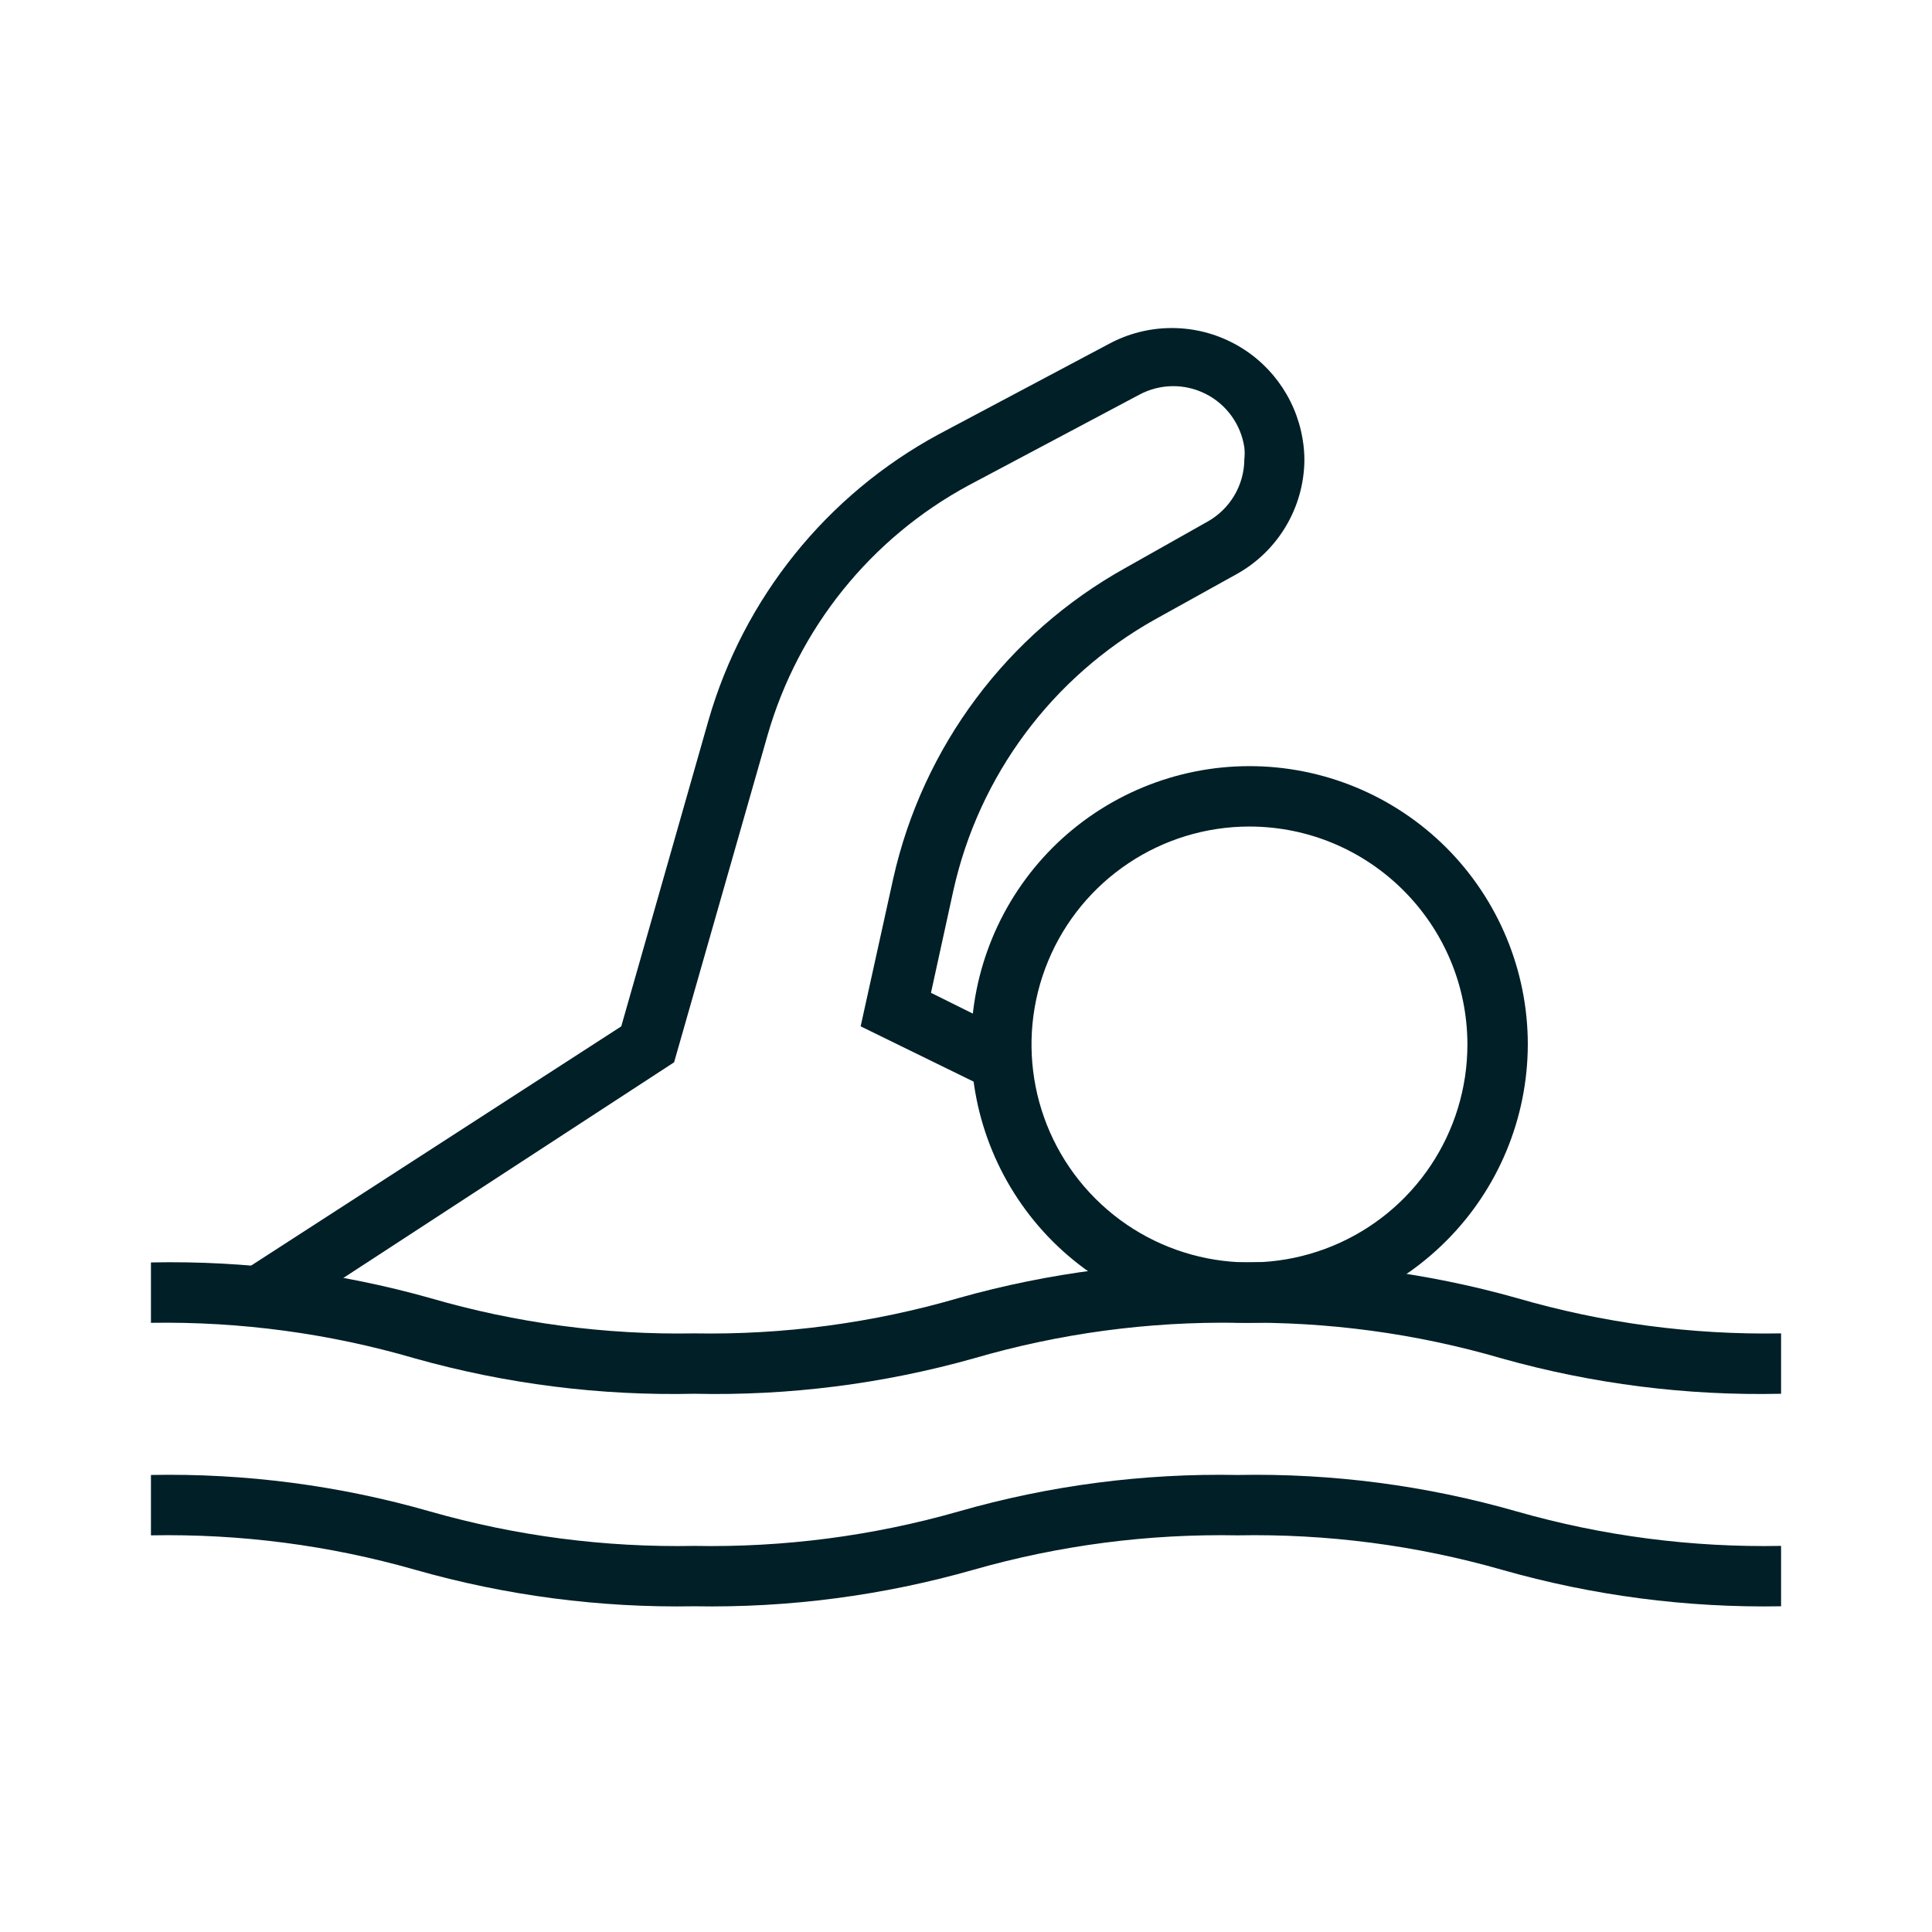 <?xml version="1.0" encoding="UTF-8"?>
<svg fill="#001F27" width="100pt" height="100pt" version="1.1" viewBox="0 0 100 100" xmlns="http://www.w3.org/2000/svg">
 <g>
  <path d="m92.188 72.141c-4.883 0.109-9.754-0.508-14.453-1.828-4.438-1.297-9.047-1.918-13.672-1.844-4.625-0.074-9.234 0.547-13.672 1.844-4.699 1.32-9.57 1.938-14.453 1.828-4.883 0.109-9.754-0.508-14.453-1.828-4.438-1.297-9.047-1.918-13.672-1.844v-3.125c4.883-0.102 9.754 0.52 14.453 1.844 4.438 1.293 9.047 1.91 13.672 1.828 4.625 0.082 9.234-0.535 13.672-1.828 4.699-1.324 9.57-1.945 14.453-1.844 4.883-0.102 9.754 0.52 14.453 1.844 4.438 1.293 9.047 1.91 13.672 1.828z"/>
  <path d="m92.188 83.141c-4.883 0.086-9.754-0.551-14.453-1.891-4.445-1.27-9.051-1.867-13.672-1.781-4.621-0.086-9.227 0.512-13.672 1.781-4.699 1.34-9.57 1.977-14.453 1.891-4.883 0.086-9.754-0.551-14.453-1.891-4.445-1.27-9.051-1.867-13.672-1.781v-3.125c4.887-0.094 9.758 0.543 14.453 1.891 4.445 1.27 9.051 1.867 13.672 1.781 4.621 0.086 9.227-0.512 13.672-1.781 4.695-1.348 9.566-1.984 14.453-1.891 4.887-0.094 9.758 0.543 14.453 1.891 4.445 1.27 9.051 1.867 13.672 1.781z"/>
  <path d="m64.672 68.469c-3.82 0-7.484-1.52-10.188-4.219-2.699-2.703-4.219-6.367-4.219-10.188s1.52-7.484 4.219-10.188c2.703-2.699 6.367-4.219 10.188-4.219s7.484 1.52 10.188 4.219c2.699 2.703 4.219 6.367 4.219 10.188-0.008 3.816-1.527 7.477-4.231 10.176-2.699 2.703-6.359 4.223-10.176 4.231zm0-25.688c-4.562 0-8.676 2.75-10.422 6.965s-0.781 9.066 2.445 12.293c3.227 3.227 8.078 4.191 12.293 2.445 4.215-1.746 6.965-5.859 6.965-10.422-0.008-6.227-5.055-11.273-11.281-11.281z"/>
  <path d="m14.234 68.453-1.734-2.625 19.656-12.703 4.516-15.844c1.824-6.328 6.113-11.66 11.906-14.797l8.828-4.688c1.949-1.047 4.285-1.09 6.273-0.113 1.988 0.977 3.379 2.852 3.742 5.035 0.066 0.383 0.098 0.77 0.094 1.156-0.043 2.41-1.355 4.621-3.453 5.812l-4.25 2.359c-5.336 2.977-9.148 8.094-10.469 14.062l-1.156 5.281 4.469 2.219-1.406 2.797-6.703-3.281 1.688-7.656c1.531-6.82 5.894-12.66 12-16.062l4.266-2.406c1.172-0.656 1.902-1.891 1.906-3.234 0.023-0.203 0.023-0.406 0-0.609-0.18-1.199-0.934-2.238-2.019-2.777-1.086-0.543-2.367-0.52-3.434 0.059l-8.828 4.688c-5.055 2.734-8.797 7.383-10.391 12.906l-4.844 16.953z"/>
 </g>
</svg>

